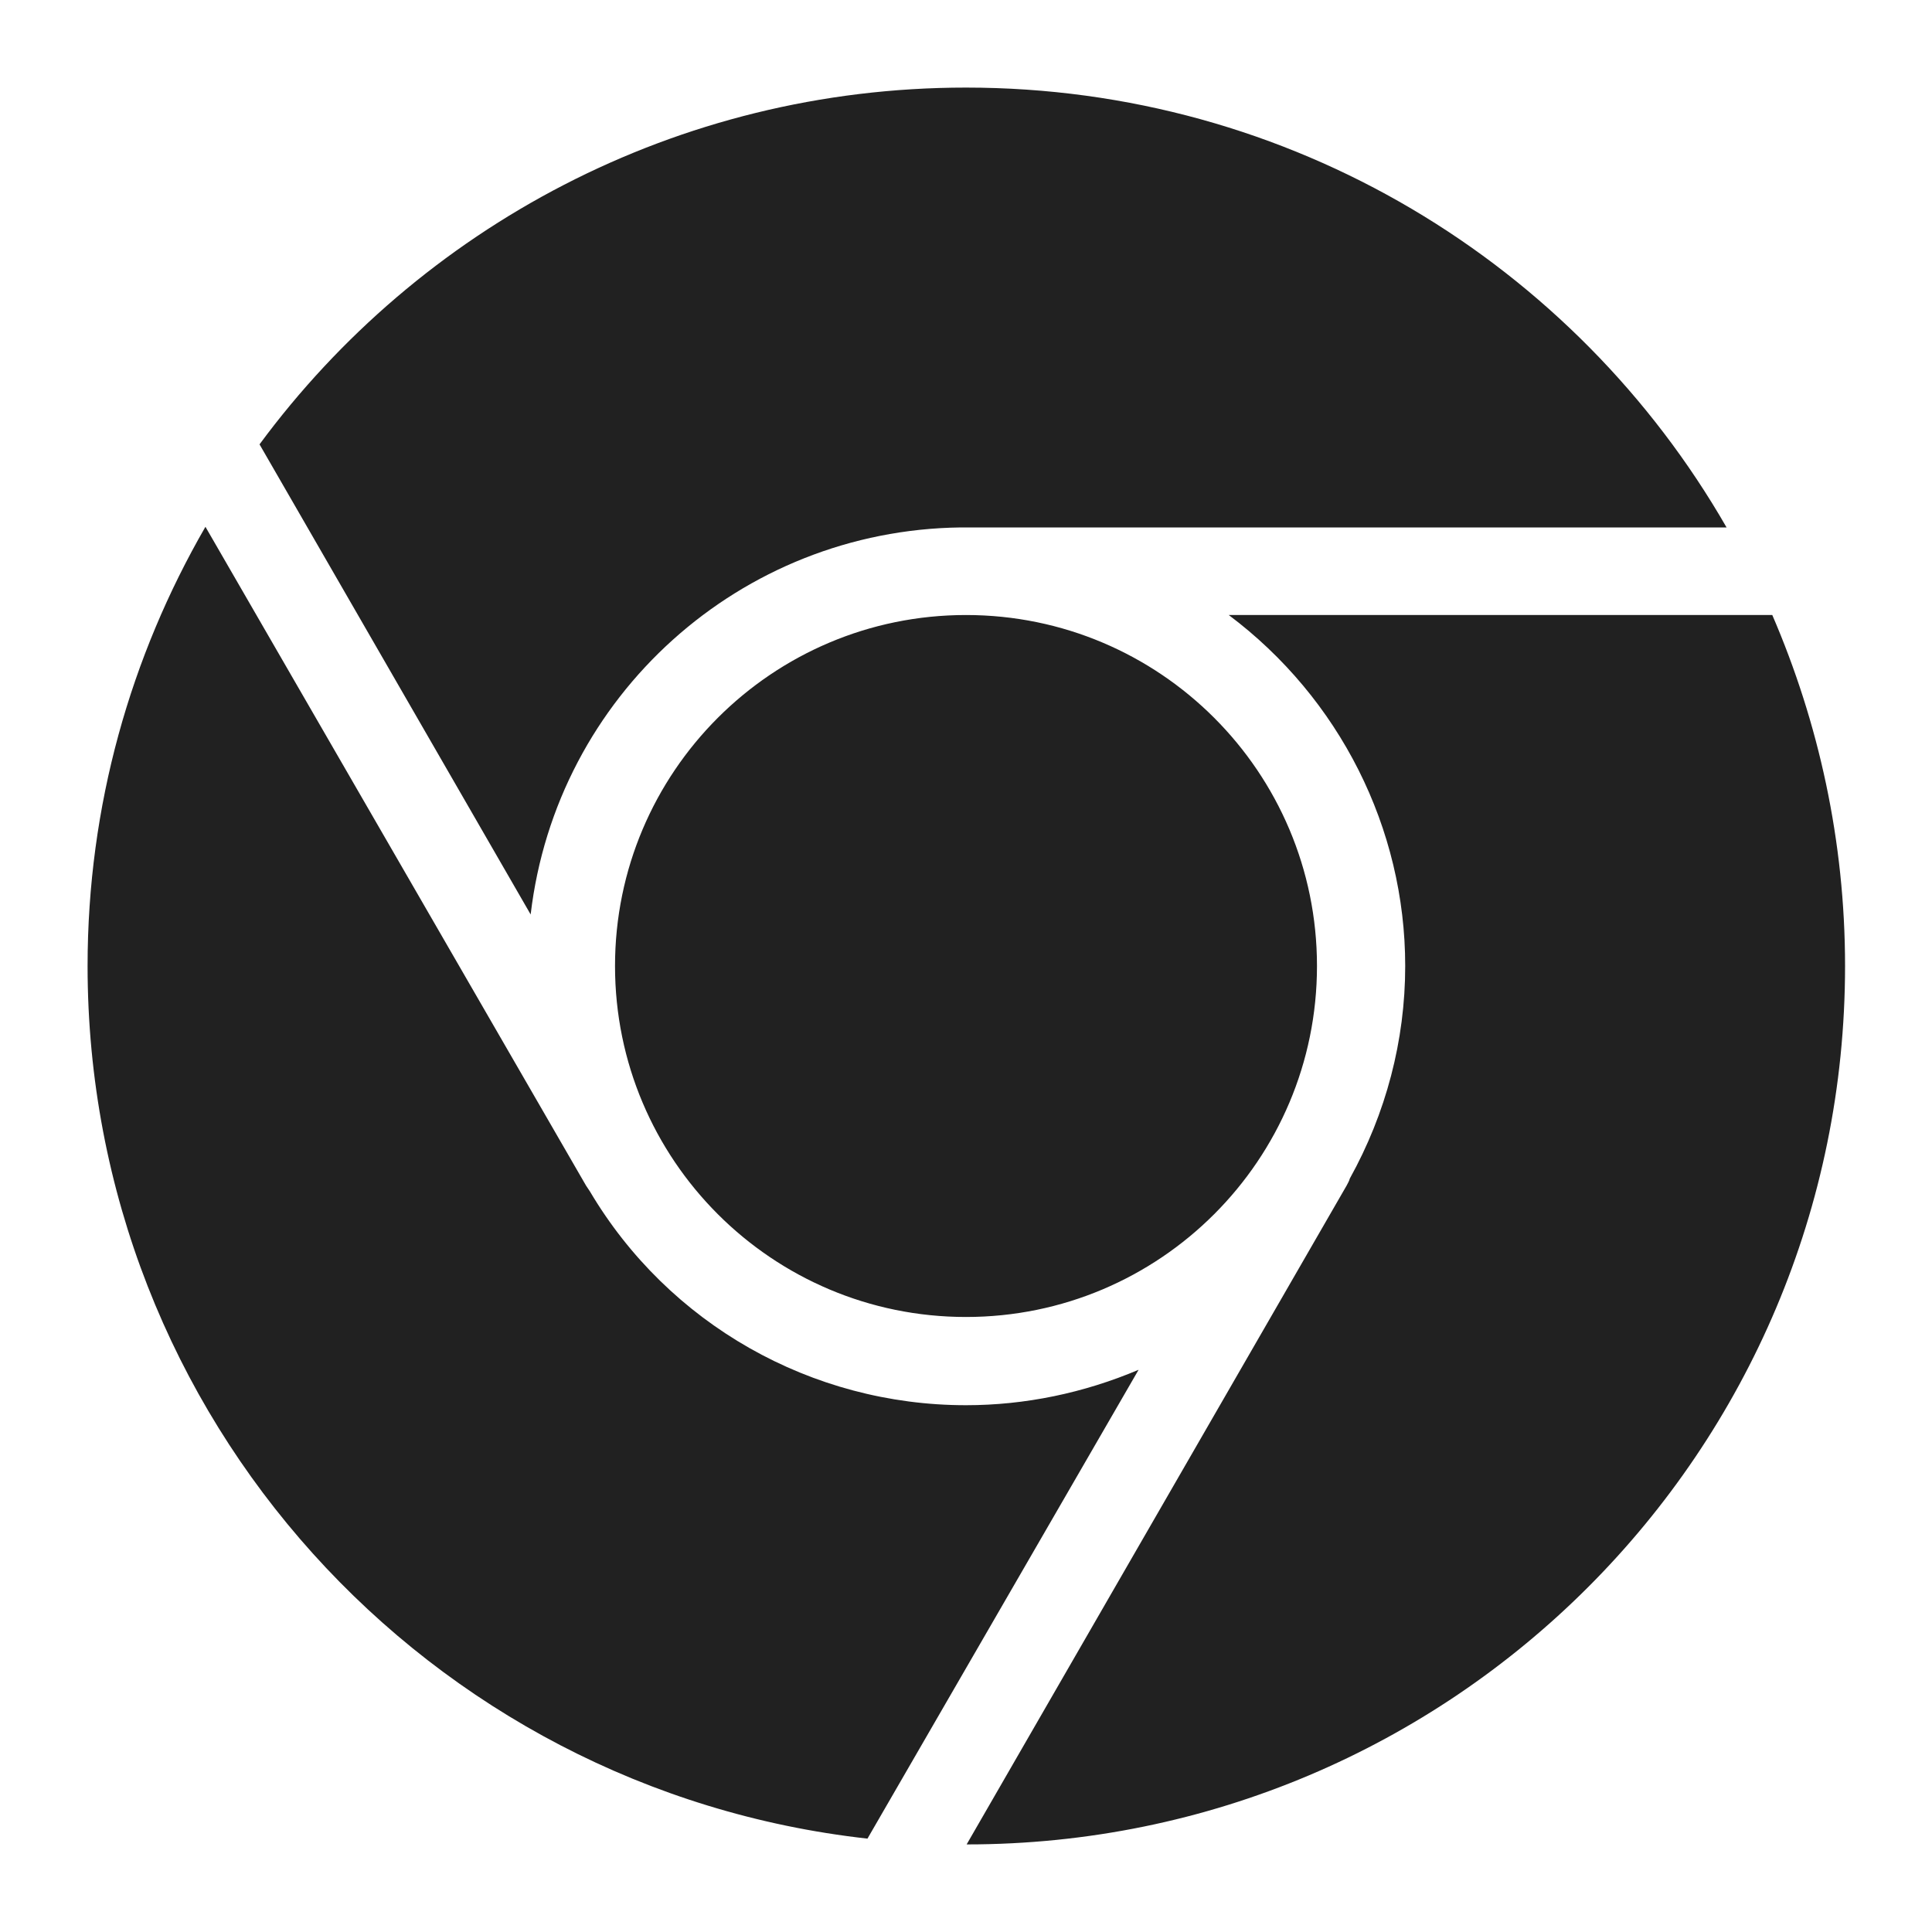 <?xml version="1.0" encoding="utf-8"?>
<!-- Generator: Adobe Illustrator 24.0.3, SVG Export Plug-In . SVG Version: 6.00 Build 0)  -->
<svg version="1.1" id="Layer_1" xmlns="http://www.w3.org/2000/svg" xmlns:xlink="http://www.w3.org/1999/xlink" x="0px" y="0px"
	 viewBox="0 0 300 300" style="enable-background:new 0 0 300 300;" xml:space="preserve">
<style type="text/css">
	.st0{fill:#212121;}
</style>
<path class="st0" d="M150,13.6c-45,0-84.9,21.8-109.7,55.4l42.1,73c4-34,32.6-59.7,66.8-60.1c0.3,0,0.5,0,0.8,0h118.1
	C244.6,41,200.5,13.6,150,13.6L150,13.6z M31.9,81.8c-11.6,20.1-18.3,43.3-18.3,68.2c0,70.2,52.9,127.9,121.1,135.5l42.1-72.8
	c-8.5,3.6-17.6,5.5-26.8,5.5c-24,0-46.2-12.6-58.4-33.2c-0.2-0.3-0.4-0.6-0.6-0.9L31.9,81.8L31.9,81.8z M150,95.5
	c-30.1,0-54.5,24.4-54.5,54.5s24.4,54.5,54.5,54.5s54.5-24.4,54.5-54.5S180.1,95.5,150,95.5z M190.8,95.5
	c17.2,12.9,27.4,33.1,27.4,54.5c0,11.6-3,22.9-8.6,33c-0.1,0.4-0.3,0.7-0.5,1.1l-59,102.3c75.4,0,136.4-61,136.4-136.4
	c0-19.4-4.1-37.8-11.3-54.5L190.8,95.5L190.8,95.5z"/>
</svg>

